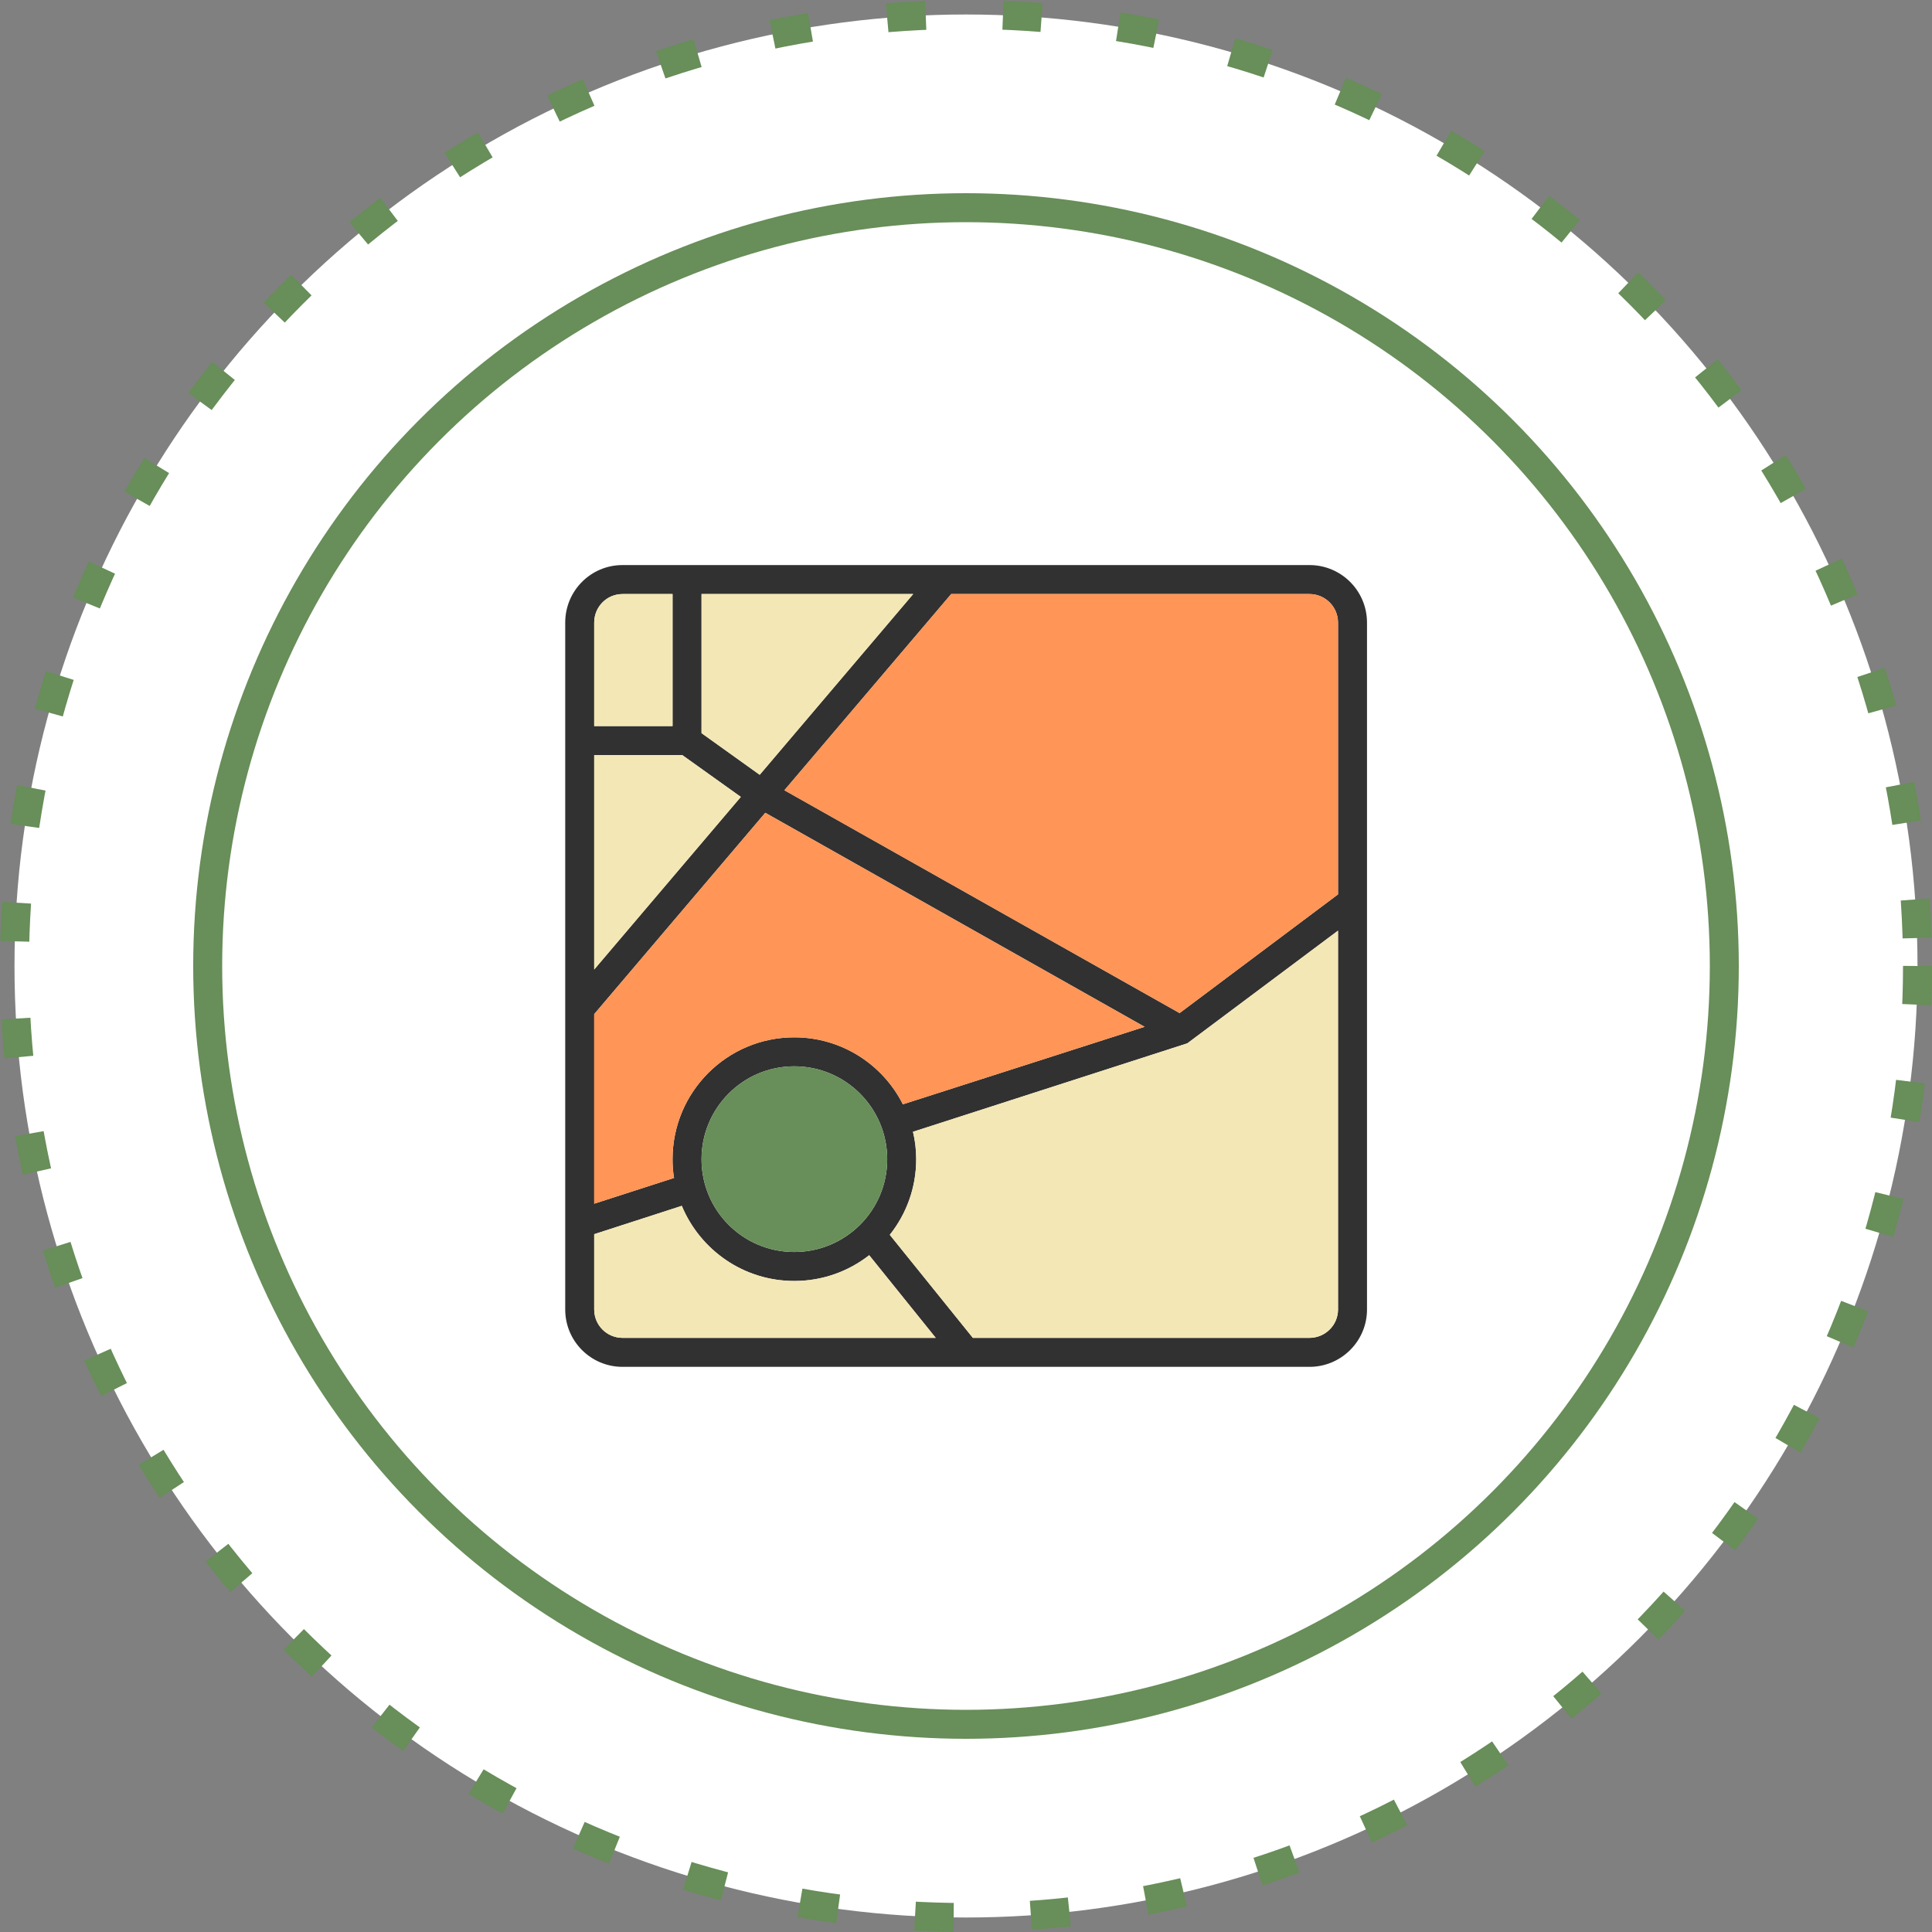 <svg width="90" height="90" viewBox="0 0 90 90" fill="none" xmlns="http://www.w3.org/2000/svg">
<rect x="0" y="0" width="90" height="90" fill="#808080" stroke="none"/>
<circle cx="45" cy="45" r="44.325" fill="white" stroke="#688E59" stroke-width="1.35" stroke-dasharray="1.8 3.6"/>
<circle cx="45" cy="45" r="35.325" fill="white" stroke="#688E59" stroke-width="1.35"/>
<path fill-rule="evenodd" clip-rule="evenodd" d="M61 26.323H29C27.52 26.323 26.33 27.523 26.33 29.003V61.003C26.33 62.473 27.52 63.673 29 63.673H61C62.48 63.673 63.68 62.473 63.68 61.003V29.003C63.68 27.523 62.48 26.323 61 26.323ZM32.68 27.673H42.54L35.39 36.093L32.68 34.153V27.673ZM27.68 29.003C27.68 28.263 28.27 27.673 29 27.673H31.33V33.823H27.68V29.003ZM27.68 35.173H31.78L34.51 37.123L27.68 45.163V35.173ZM27.68 47.243L35.65 37.863L53.32 47.833L42.06 51.443C41.13 49.593 39.21 48.323 37 48.323C33.87 48.323 31.33 50.863 31.33 54.003C31.33 54.303 31.35 54.593 31.4 54.873L27.68 56.073V47.243ZM41.33 54.003C41.33 56.393 39.39 58.323 37 58.323C34.61 58.323 32.68 56.393 32.68 54.003C32.68 51.613 34.61 49.673 37 49.673C39.39 49.673 41.33 51.613 41.33 54.003ZM29 62.323C28.27 62.323 27.68 61.733 27.68 61.003V57.493L31.76 56.173C32.62 58.233 34.64 59.673 37 59.673C38.32 59.673 39.53 59.223 40.49 58.473L43.59 62.323H29ZM62.33 61.003C62.33 61.733 61.73 62.323 61 62.323H45.32L41.45 57.523C42.22 56.553 42.68 55.333 42.68 54.003C42.68 53.563 42.63 53.133 42.53 52.723L55.31 48.603L62.33 43.353V61.003ZM62.33 41.663L54.95 47.193L36.54 36.813L44.31 27.673H61C61.73 27.673 62.33 28.263 62.33 29.003V41.663Z" fill="#313131"/>
<path fill-rule="evenodd" clip-rule="evenodd" d="M43.59 62.323H29C28.27 62.323 27.68 61.733 27.68 61.003V57.493L31.76 56.173C32.62 58.233 34.64 59.673 37 59.673C38.32 59.673 39.53 59.223 40.49 58.473L43.59 62.323Z" fill="#F3E7B5"/>
<path fill-rule="evenodd" clip-rule="evenodd" d="M41.33 54.003C41.33 56.393 39.39 58.323 37 58.323C34.61 58.323 32.68 56.393 32.68 54.003C32.68 51.613 34.61 49.673 37 49.673C39.39 49.673 41.33 51.613 41.33 54.003Z" fill="#688E59"/>
<path fill-rule="evenodd" clip-rule="evenodd" d="M62.33 43.353V61.003C62.33 61.733 61.73 62.323 61 62.323H45.32L41.45 57.523C42.22 56.553 42.68 55.333 42.68 54.003C42.68 53.563 42.63 53.133 42.53 52.723L55.31 48.603L62.33 43.353Z" fill="#F3E7B5"/>
<path fill-rule="evenodd" clip-rule="evenodd" d="M62.33 29.003V41.663L54.95 47.193L36.54 36.813L44.31 27.673H61C61.73 27.673 62.33 28.263 62.33 29.003Z" fill="#FF9556"/>
<path fill-rule="evenodd" clip-rule="evenodd" d="M53.32 47.833L42.06 51.443C41.13 49.593 39.21 48.323 37 48.323C33.87 48.323 31.33 50.863 31.33 54.003C31.33 54.303 31.35 54.593 31.4 54.873L27.68 56.073V47.243L35.65 37.863L53.32 47.833Z" fill="#FF9556"/>
<path fill-rule="evenodd" clip-rule="evenodd" d="M34.51 37.123L27.68 45.163V35.173H31.78L34.51 37.123Z" fill="#F3E7B5"/>
<path fill-rule="evenodd" clip-rule="evenodd" d="M42.54 27.673L35.39 36.093L32.68 34.153V27.673H42.54Z" fill="#F3E7B5"/>
<path fill-rule="evenodd" clip-rule="evenodd" d="M31.33 27.673V33.823H27.68V29.003C27.68 28.263 28.27 27.673 29 27.673H31.33Z" fill="#F3E7B5"/>
</svg>
